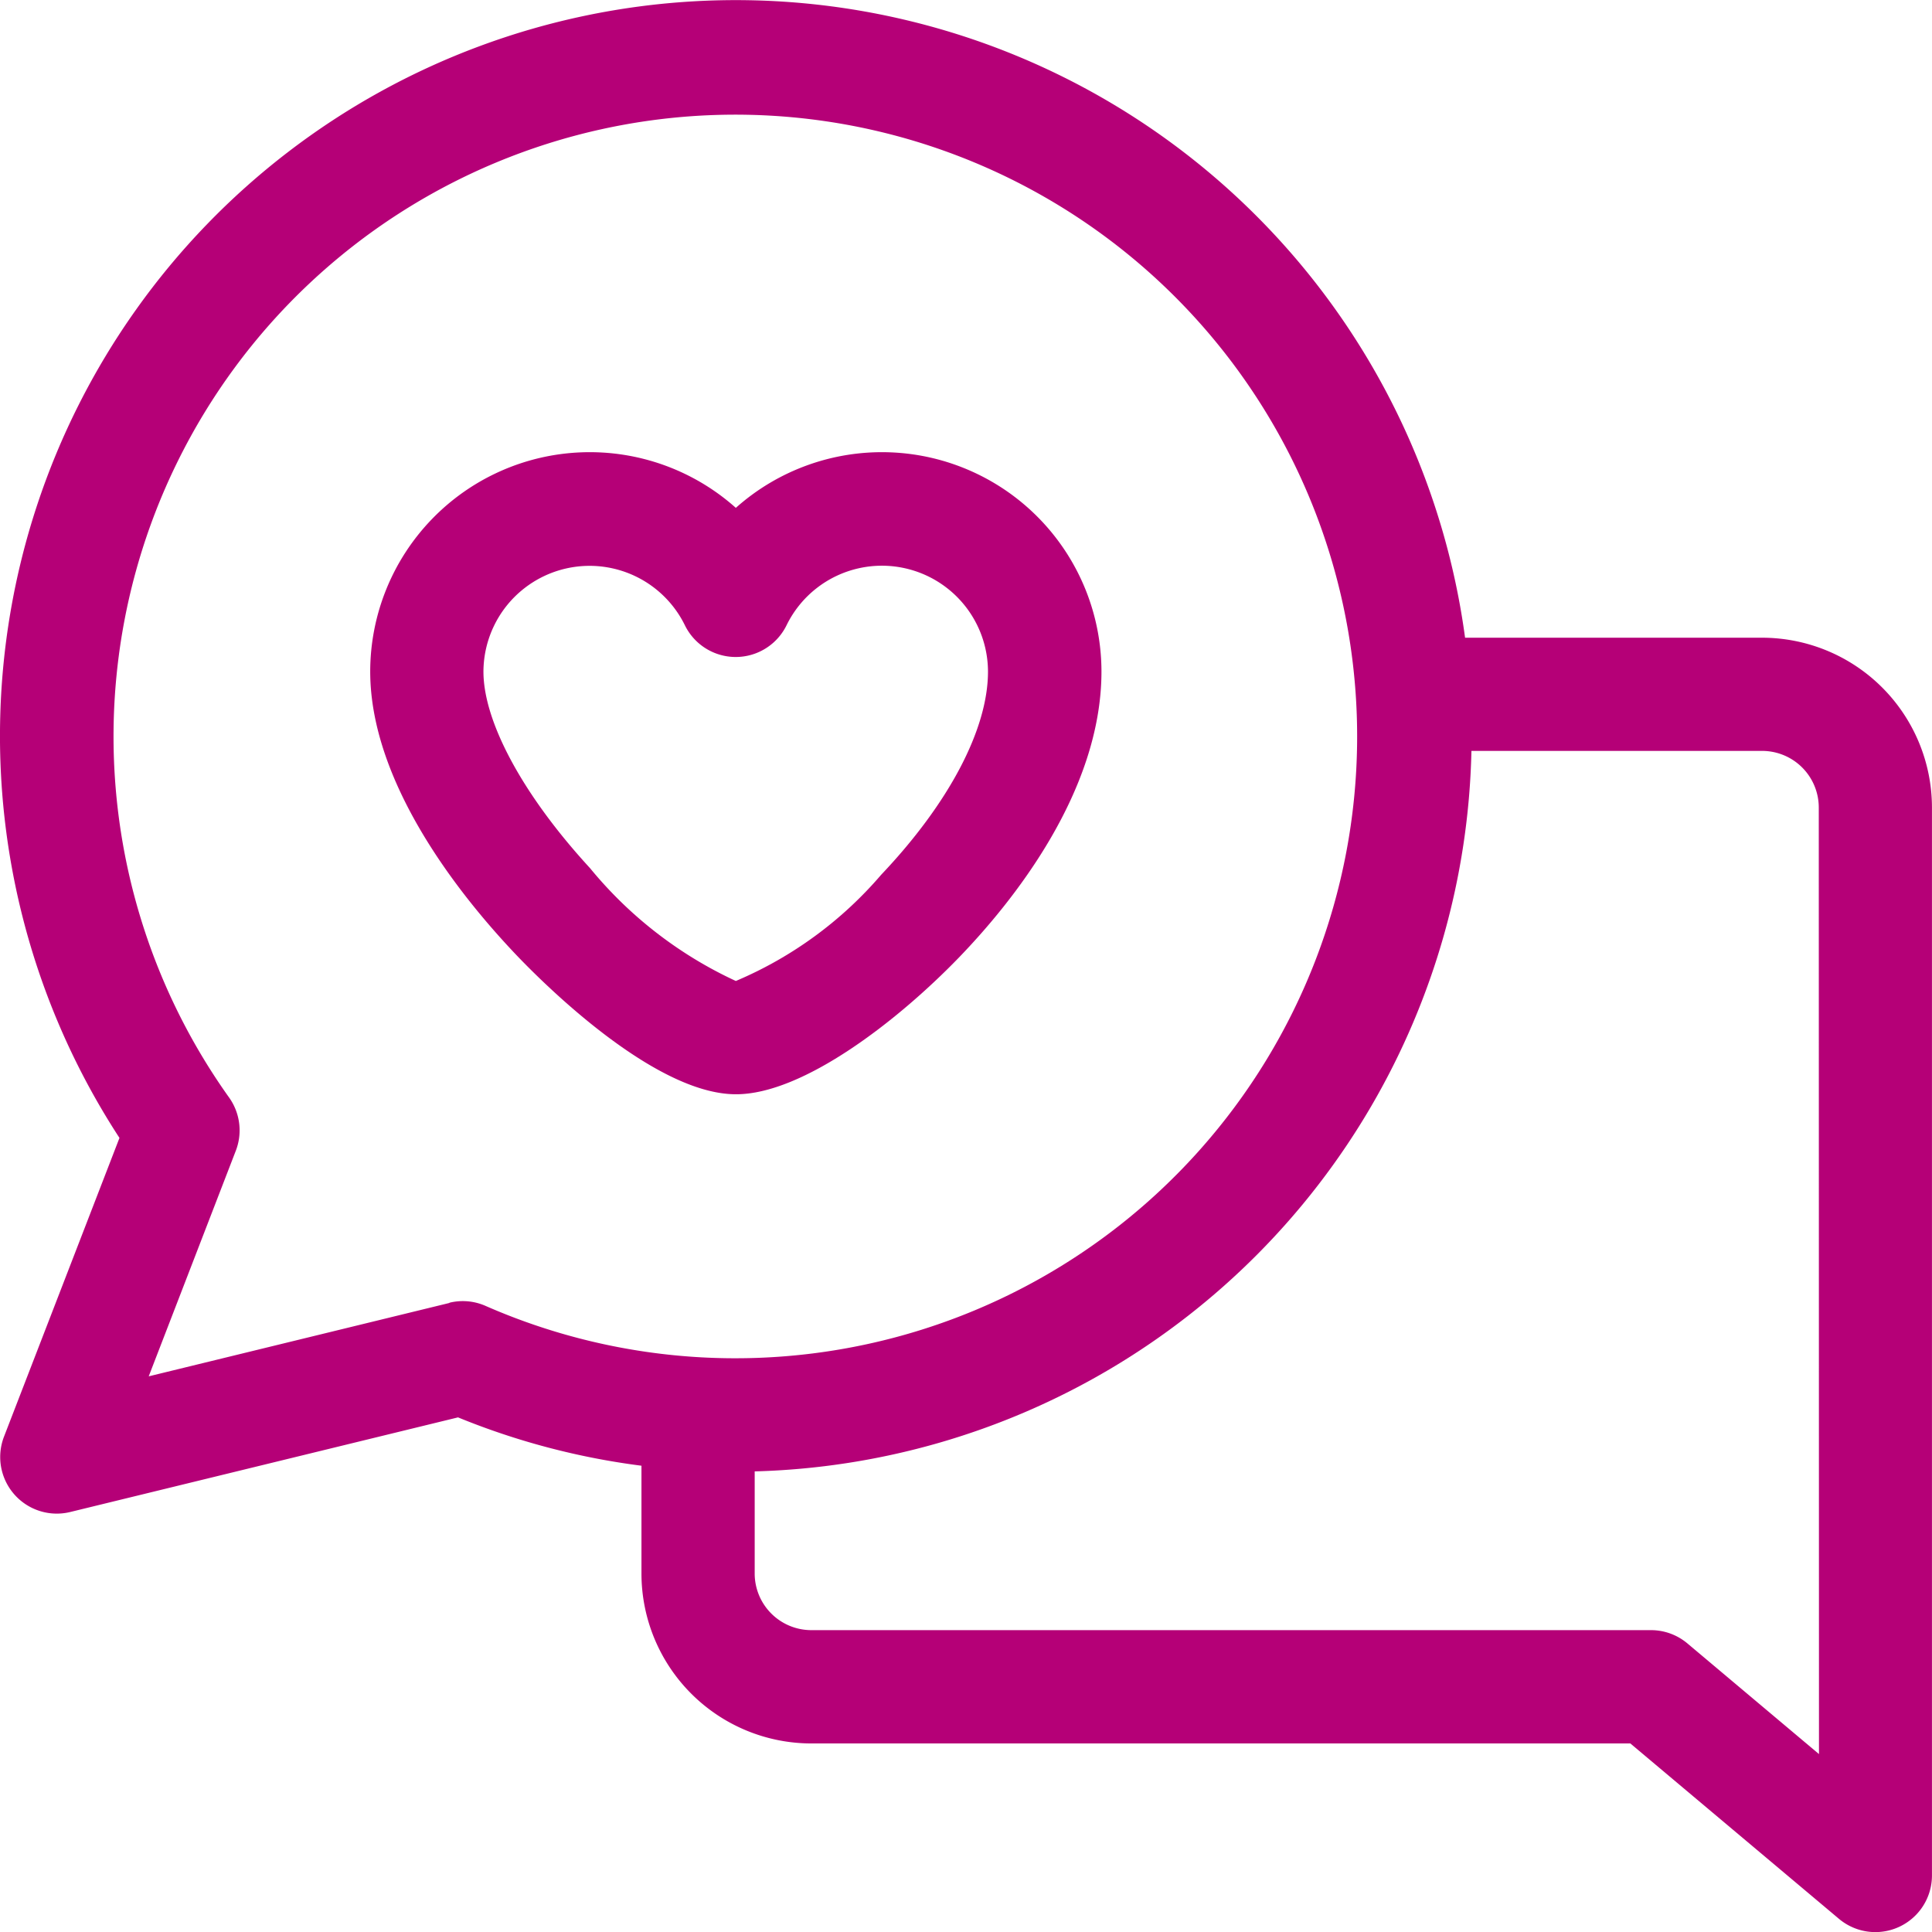 <svg id="love" xmlns="http://www.w3.org/2000/svg" width="47.964" height="47.964" viewBox="0 0 47.964 47.964">
  <path id="Path_8792" data-name="Path 8792" d="M43.749,15.832H36.372A18.268,18.268,0,1,0,2.966,28.25L.1,35.665a1.405,1.405,0,0,0,1.644,1.872l9.627-2.349a18.06,18.06,0,0,0,4.554,1.2v2.679a4.22,4.22,0,0,0,4.216,4.216H40.475l5.179,4.354a1.405,1.405,0,0,0,2.309-1.076V20.048a4.22,4.22,0,0,0-4.216-4.216ZM11.158,32.347,3.692,34.169l2.162-5.6a1.405,1.405,0,0,0-.168-1.324,15.437,15.437,0,1,1,6.37,5.176,1.4,1.4,0,0,0-.9-.079Zm34,11.2L41.892,40.8a1.405,1.405,0,0,0-.9-.33H20.141a1.407,1.407,0,0,1-1.405-1.405V36.529A18.29,18.29,0,0,0,36.53,18.642h7.218a1.407,1.407,0,0,1,1.405,1.405Z" fill="#b50077"/>
  <path id="Path_8793" data-name="Path 8793" d="M112.723,132.4c1.321-1.368,3.538-4.109,3.538-7.1a5.45,5.45,0,0,0-9.077-4.063,5.45,5.45,0,0,0-9.077,4.063c0,2.76,2.208,5.525,3.524,6.928.559.6,3.452,3.567,5.553,3.567C108.851,135.8,111.209,133.966,112.723,132.4Zm-9.166-2.226c-1.653-1.8-2.639-3.621-2.639-4.872a2.635,2.635,0,0,1,5-1.152,1.405,1.405,0,0,0,2.526,0,2.634,2.634,0,0,1,5,1.152c0,1.428-.966,3.266-2.651,5.043a9.763,9.763,0,0,1-3.609,2.638A10.238,10.238,0,0,1,103.557,130.173Z" transform="translate(-88.916 -108.629)" fill="#b50077"/>
</svg>
